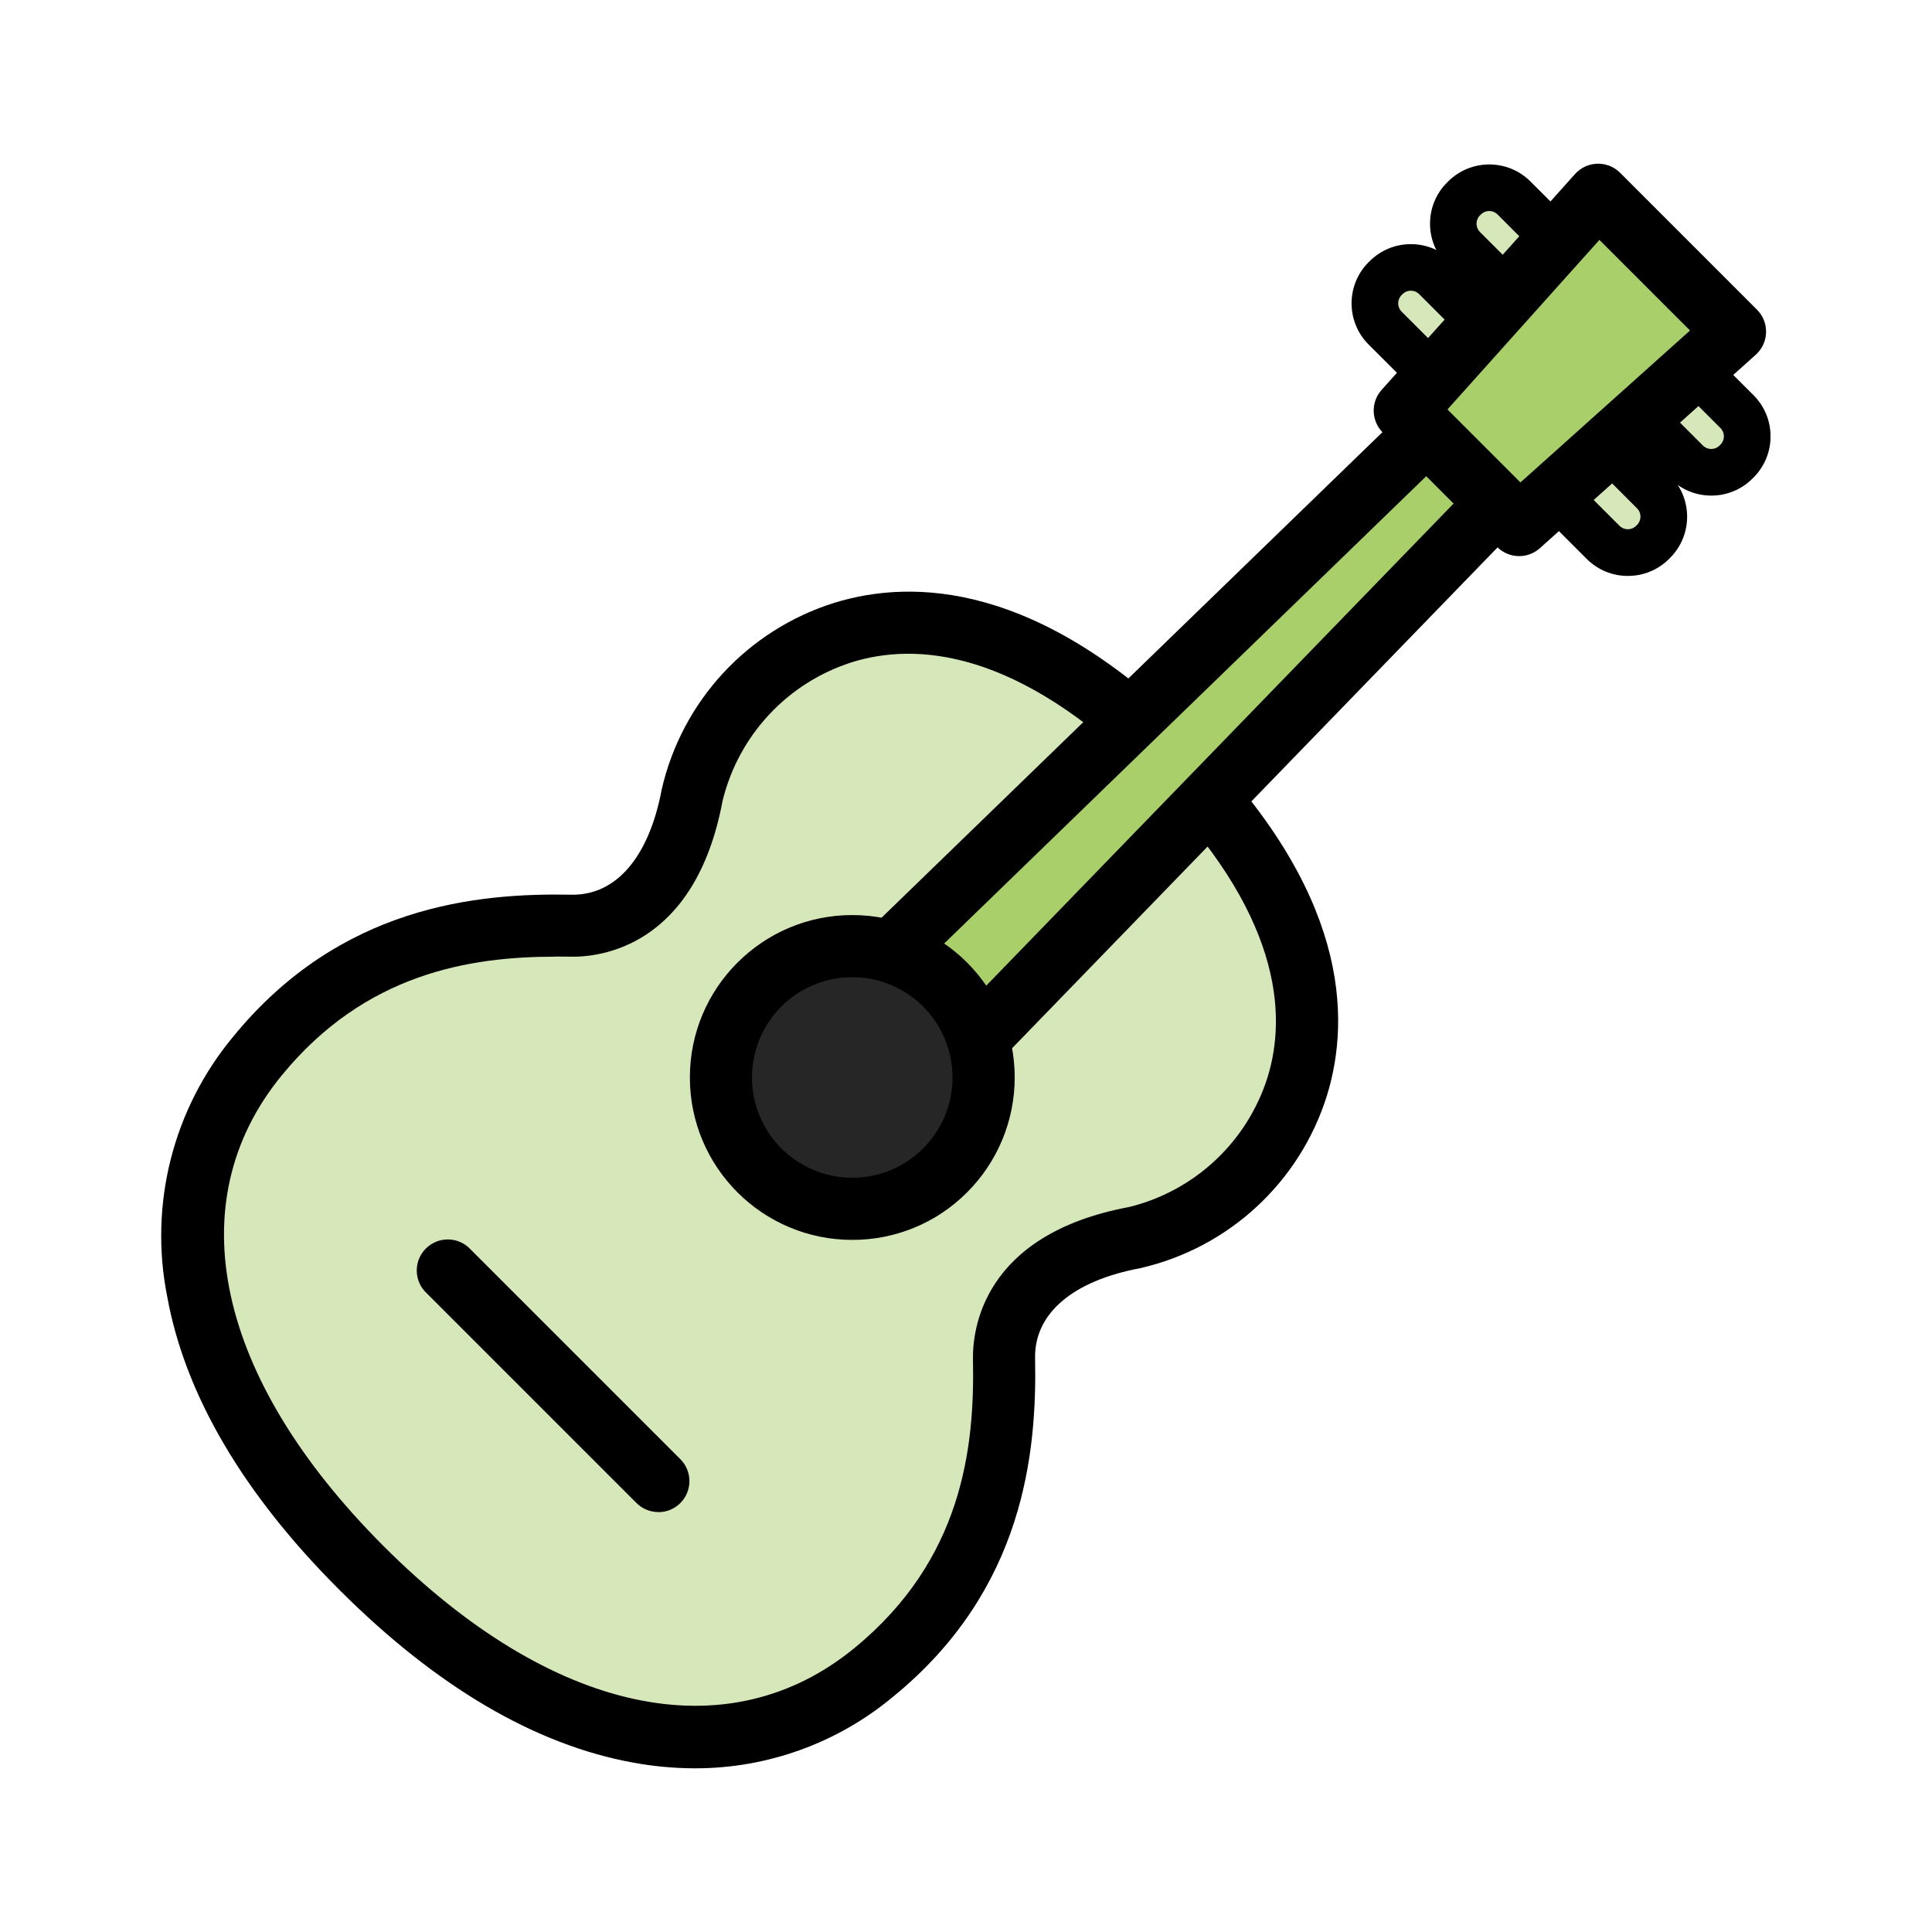 <?xml version="1.0" encoding="UTF-8"?> <svg xmlns="http://www.w3.org/2000/svg" xmlns:xlink="http://www.w3.org/1999/xlink" id="_グループ_1656" data-name="グループ_1656" width="90" height="90" version="1.1" viewBox="0 0 90 90"><defs><clipPath id="clippath"><rect x="7.523" y="7.626" width="74.953" height="74.747" style="fill: none;"></rect></clipPath></defs><g style="clip-path: url(#clippath);"><g id="_グループ_1655" data-name="グループ_1655"><path id="_パス_46967" data-name="パス_46967" d="M76.26,19.22l2.283,2.283c.649.649,1.701.648,2.35-.001.649-.649.648-1.701-.001-2.349h0l-2.282-2.283c-.637-.661-1.689-.681-2.35-.045-.661.637-.681,1.689-.045,2.35.015.015.029.03.045.045" style="fill: #d6e7b9;"></path><path id="_パス_46968" data-name="パス_46968" d="M79.718,23.087c-.719.001-1.409-.284-1.917-.793l-2.333-2.333c-1.056-1.059-1.056-2.774,0-3.833l.05-.05c1.059-1.056,2.774-1.056,3.833,0l2.336,2.333c1.057,1.059,1.057,2.774,0,3.833l-.051.051c-.508.508-1.197.793-1.916.792M77.434,17.455c-.143-.001-.281.055-.383.156l-.05.05c-.209.213-.209.553,0,.766h0l2.332,2.333c.213.208.553.208.766,0l.051-.051c.207-.213.207-.551,0-.764l-2.334-2.333c-.101-.101-.239-.158-.382-.157"></path><path id="_パス_46969" data-name="パス_46969" d="M68.201,11.595l2.283,2.283c.649.649,1.701.648,2.35-.001.649-.649.648-1.701-.001-2.349l-2.282-2.283c-.661-.637-1.713-.617-2.35.045-.62.644-.62,1.662,0,2.305" style="fill: #d6e7b9;"></path><path id="_パス_46970" data-name="パス_46970" d="M71.659,15.462c-.719.002-1.409-.283-1.917-.792l-2.333-2.333c-1.057-1.059-1.057-2.775,0-3.834l.051-.051c1.06-1.055,2.773-1.055,3.833,0l2.333,2.333c1.057,1.059,1.057,2.774,0,3.833l-.05.051c-.508.509-1.198.794-1.917.792M69.371,9.83c-.143-.001-.281.056-.383.157l-.051.051c-.207.213-.207.552,0,.765l2.334,2.332c.213.208.553.208.766,0l.05-.05c.208-.213.208-.553,0-.766l-2.328-2.332c-.102-.101-.24-.158-.383-.157"></path><path id="_パス_46971" data-name="パス_46971" d="M72.376,22.962l2.283,2.283c.649.649,1.701.648,2.35-.001.649-.649.648-1.701-.001-2.349l-2.282-2.283c-.661-.637-1.713-.617-2.35.045-.62.644-.62,1.662,0,2.305" style="fill: #d6e7b9;"></path><path id="_パス_46972" data-name="パス_46972" d="M75.833,26.829c-.719.003-1.409-.283-1.917-.792l-2.332-2.332c-1.057-1.059-1.057-2.775,0-3.834l.051-.051c1.059-1.057,2.774-1.057,3.833,0l2.333,2.333c1.056,1.059,1.056,2.774,0,3.833l-.05.05c-.507.51-1.198.795-1.917.792M73.549,21.195c-.143-.001-.281.055-.383.156l-.051.051c-.207.213-.207.552,0,.765l2.333,2.332c.213.208.553.208.766,0l.05-.05c.208-.212.208-.553,0-.765l-2.333-2.333c-.102-.101-.24-.157-.383-.156"></path><path id="_パス_46973" data-name="パス_46973" d="M64.547,15.306l2.283,2.283c.649.649,1.701.648,2.35-.001s.648-1.701-.001-2.349h0l-2.283-2.287c-.661-.637-1.713-.617-2.35.045-.62.644-.62,1.662,0,2.305" style="fill: #d6e7b9;"></path><path id="_パス_46974" data-name="パス_46974" d="M68.007,19.173c-.719.001-1.409-.284-1.917-.792l-2.336-2.333c-1.057-1.06-1.057-2.774,0-3.834l.053-.05c1.06-1.055,2.773-1.055,3.833,0l2.333,2.333c1.056,1.059,1.056,2.774,0,3.833l-.05.051c-.508.509-1.198.794-1.917.792M65.722,13.541c-.143-.001-.281.056-.383.157l-.05.05c-.209.213-.209.553,0,.766h0l2.332,2.333c.213.208.553.208.766,0l.05-.05c.208-.213.208-.553,0-.766l-2.329-2.333c-.102-.101-.24-.158-.383-.157"></path><path id="_パス_46975" data-name="パス_46975" d="M46.771,63.3c-.051-2.549,1.816-4.849,6.086-5.646,5.756-1.075,13.856-10.191,1.716-22.33s-21.26-4.039-22.33,1.716c-.8,4.27-3.1,6.137-5.646,6.086-3.765-.075-9.879.28-14.61,6.076-5.067,6.208-3.95,15.036,4.861,23.847,8.811,8.811,17.64,9.928,23.847,4.861,5.8-4.731,6.152-10.845,6.076-14.61" style="fill: #d6e7b9;"></path><path id="_パス_46976" data-name="パス_46976" d="M32.372,82.375c-.967-.002-1.933-.091-2.884-.267-4.571-.833-9.165-3.541-13.665-8.033s-7.2-9.1-8.032-13.665c-.86-4.298.27-8.754,3.075-12.123,4.983-6.1,11.381-6.694,15.759-6.608,2.077.033,3.606-1.746,4.2-4.905.944-4.117,4-7.424,8.03-8.689,3.667-1.135,9.548-.979,16.744,6.216s7.348,13.074,6.212,16.744c-1.264,4.03-4.571,7.086-8.688,8.03-3.159.59-4.947,2.119-4.905,4.2.087,4.379-.5,10.776-6.608,15.759-2.592,2.164-5.862,3.346-9.238,3.341M25.885,44.565c-3.981,0-8.866.76-12.778,5.552-4.825,5.911-3.044,14.1,4.764,21.909,7.808,7.809,16,9.589,21.91,4.764,5.07-4.139,5.626-9.367,5.544-13.461-.026-1.342.418-5.818,7.266-7.1,3.061-.748,5.509-3.039,6.457-6.044.9-2.906.677-7.667-5.5-13.842s-10.936-6.4-13.842-5.5c-3.005.948-5.296,3.396-6.044,6.457-1.279,6.848-5.755,7.3-7.1,7.266-.224,0-.453-.007-.683-.007"></path><path id="_パス_46977" data-name="パス_46977" d="M69.746,23.438l-3.288-3.288-26.162,25.361,4.09,4.09,25.36-26.163Z" style="fill: #a8cf6a;"></path><path id="_パス_46978" data-name="パス_46978" d="M44.386,51.047c-.384 0-.752-.152-1.023-.424l-4.09-4.089c-.565-.566-.564-1.483.003-2.048.004-.004.009-.009.013-.013l26.163-25.361c.567-.55,1.471-.543,2.029.016l3.288,3.287c.56.558.567,1.463.016,2.03l-25.361,26.163c-.27.278-.64.436-1.028.439h-.01M42.358,45.527l2.012,2.012,23.347-24.085-1.274-1.274-24.085,23.347Z"></path><path id="_パス_46979" data-name="パス_46979" d="M70.77,24.46l-5.332-5.332,9.011-10.056,6.376,6.376-10.055,9.012Z" style="fill: #a8cf6a;"></path><path id="_パス_46980" data-name="パス_46980" d="M70.769,25.906c-.384 0-.752-.152-1.023-.424l-5.33-5.331c-.542-.543-.567-1.416-.055-1.988l9.01-10.056c.534-.595,1.45-.644,2.045-.11.019.017.037.034.055.052l6.376,6.377c.565.565.565,1.48 0,2.045-.019.019-.038.037-.058.055l-10.056,9.011c-.265.238-.609.37-.965.369M67.428,19.074l3.4,3.4,7.9-7.078-4.221-4.221-7.079,7.899Z"></path><path id="_パス_46981" data-name="パス_46981" d="M44.035,54.521c-2.39,2.39-6.265,2.39-8.655-0-2.39-2.39-2.39-6.265 0-8.655,2.39-2.39,6.265-2.39,8.655,0,2.39,2.39,2.39,6.265 0,8.655l-0.0 0" style="fill: #262626;"></path><path id="_パス_46982" data-name="パス_46982" d="M39.703,57.759c-4.179-0-7.566-3.387-7.566-7.566s3.387-7.566,7.566-7.566,7.566,3.387,7.566,7.566c-0,2.007-.797,3.931-2.216,5.35-1.416,1.423-3.342,2.221-5.35,2.216M39.703,45.521c-2.58-.001-4.672,2.089-4.673,4.669-.001,2.58,2.089,4.672,4.669,4.673,2.58.001,4.672-2.089,4.673-4.669 0-1.24-.492-2.429-1.369-3.306-.875-.876-2.062-1.368-3.3-1.367M44.03,54.521h0Z"></path><path id="_パス_46983" data-name="パス_46983" d="M30.67,70.438c-.384 0-.752-.152-1.023-.424l-9.765-9.765c-.588-.54-.627-1.455-.087-2.043.54-.588,1.455-.627,2.043-.087.031.029.061.058.089.089l9.765,9.765c.565.564.565,1.48.001,2.045-.271.272-.639.424-1.023.424"></path></g></g></svg> 